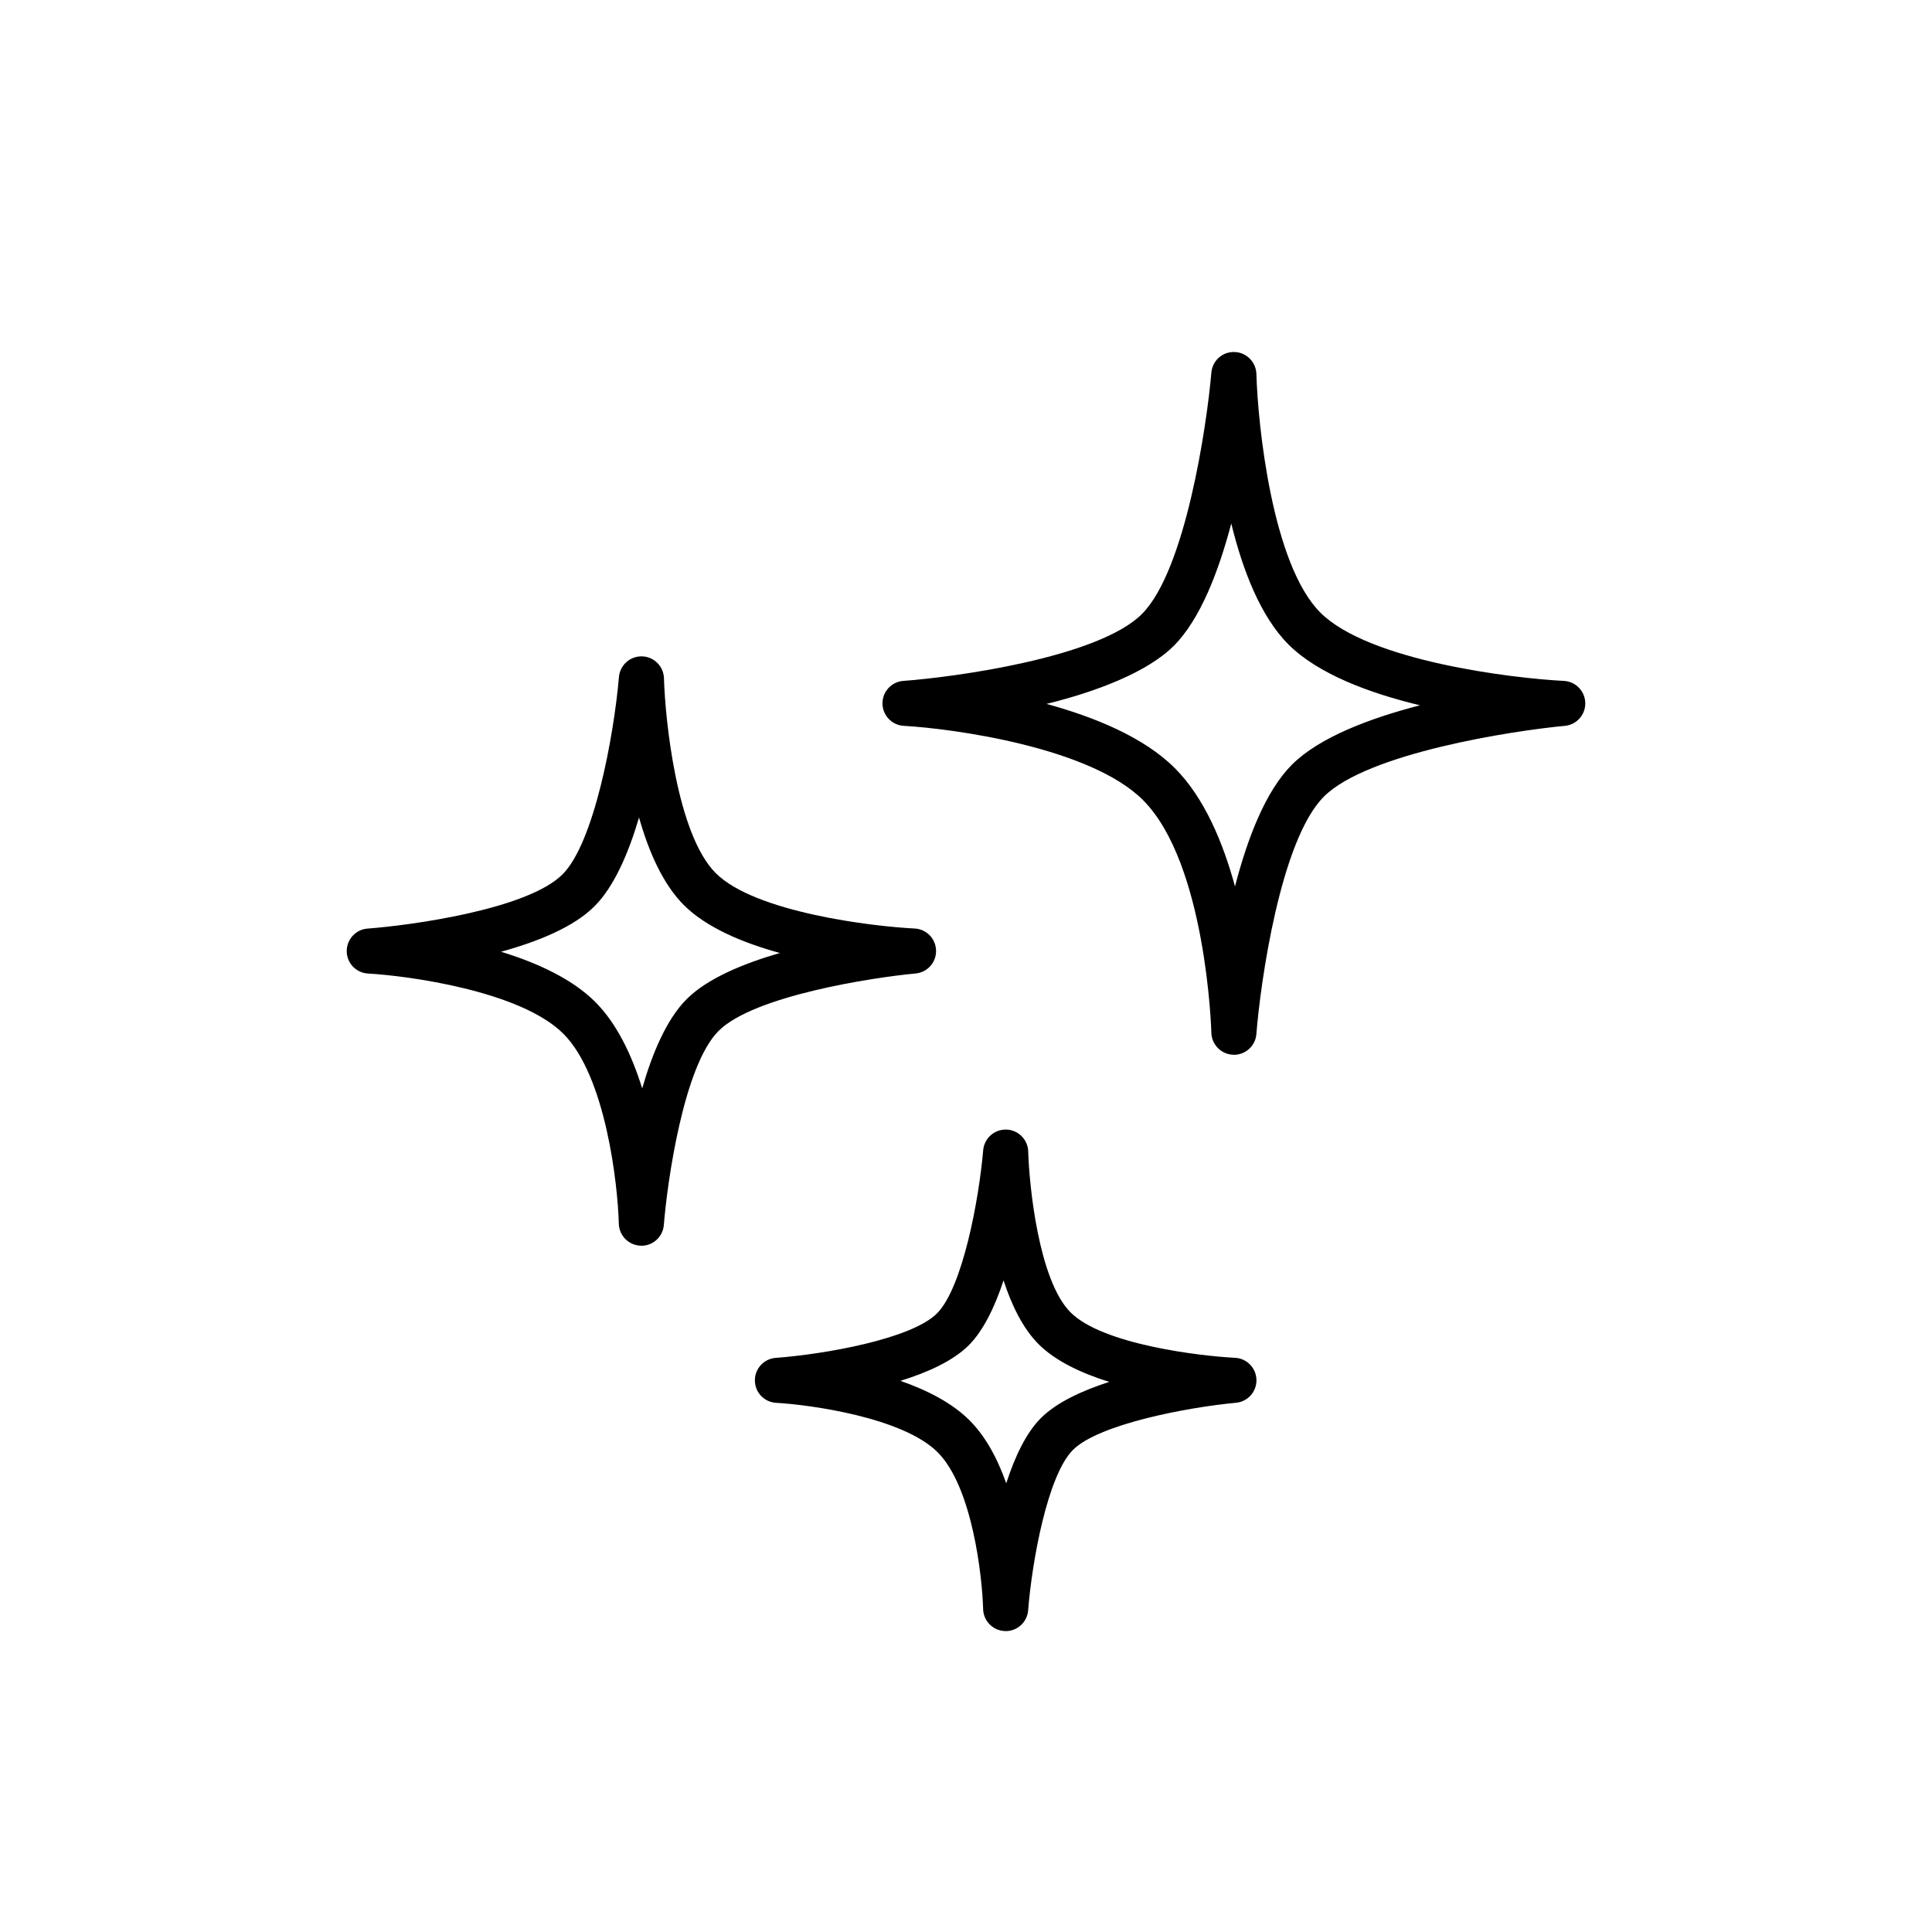 <?xml version="1.0" encoding="UTF-8"?><svg id="Layer_1" xmlns="http://www.w3.org/2000/svg" viewBox="0 0 300 300"><path d="m99.59,193.43s-.06,0-.09,0c-1.86-.05-3.36-1.55-3.41-3.41-.15-5.96-2-22.89-8.61-29.5-6.65-6.65-24.16-9.01-30.34-9.35-1.84-.1-3.29-1.62-3.3-3.46s1.4-3.39,3.24-3.52c6.56-.49,24.8-2.95,30.27-8.42,4.88-4.88,7.96-21.39,8.76-30.65.16-1.85,1.74-3.25,3.59-3.2,1.85.05,3.35,1.55,3.4,3.4.18,6.36,1.97,24.19,8.04,30.26,6.1,6.1,24.37,8.28,30.89,8.6,1.83.09,3.28,1.58,3.32,3.42.04,1.84-1.34,3.39-3.17,3.56-6.66.62-25.13,3.45-30.6,8.92-5.46,5.46-7.98,23.6-8.5,30.13-.14,1.83-1.67,3.23-3.49,3.23Zm-21.81-45.65c5.56,1.7,11.04,4.19,14.65,7.8,3.39,3.39,5.71,8.34,7.29,13.43,1.58-5.51,3.81-10.77,6.91-13.87,3.18-3.18,8.72-5.5,14.47-7.16-5.78-1.59-11.42-3.95-14.91-7.44-3.26-3.26-5.47-8.32-6.96-13.6-1.62,5.5-3.86,10.73-6.92,13.79-3.22,3.22-8.77,5.48-14.52,7.06Z"/><path d="m191.6,163.78s-.06,0-.09,0c-1.86-.05-3.36-1.55-3.41-3.41,0-.26-.78-26.3-10.62-36.14-8.21-8.21-29.59-11.1-37.14-11.52-1.84-.1-3.29-1.62-3.31-3.46s1.4-3.39,3.24-3.52c8.01-.59,30.27-3.62,37.04-10.38,6.78-6.78,10.09-29.36,10.79-37.49.16-1.85,1.71-3.26,3.59-3.2,1.85.05,3.34,1.55,3.4,3.4.22,7.76,2.42,29.55,9.93,37.06,7.53,7.53,29.85,10.21,37.81,10.61,1.83.09,3.29,1.58,3.33,3.42.04,1.84-1.34,3.39-3.17,3.56-8.11.76-30.65,4.22-37.42,10.99-6.75,6.75-9.85,28.9-10.48,36.86-.14,1.83-1.67,3.23-3.49,3.23Zm-29.08-54.47c7.44,2.03,15.1,5.16,19.91,9.97,4.55,4.55,7.47,11.49,9.34,18.37,1.91-7.41,4.73-14.8,8.84-18.91,4.25-4.25,12.1-7.21,19.88-9.22-7.81-1.88-15.81-4.84-20.42-9.45-4.34-4.34-7.11-11.55-8.88-18.78-1.97,7.48-4.83,14.9-8.93,19s-12.05,7.12-19.75,9.01Z"/><path d="m156.16,253.27s-.06,0-.09,0c-1.86-.05-3.36-1.55-3.41-3.41-.13-4.94-1.65-18.94-7.06-24.35-5.45-5.45-19.95-7.39-25.08-7.68-1.84-.1-3.29-1.62-3.3-3.46-.02-1.84,1.4-3.39,3.24-3.52,7.57-.56,21.06-2.93,25.03-6.9,3.98-3.99,6.52-17.67,7.18-25.35.16-1.85,1.74-3.25,3.59-3.2,1.85.05,3.35,1.55,3.4,3.4.15,5.27,1.62,20.03,6.58,24.99,4.98,4.99,20.12,6.78,25.54,7.05,1.83.09,3.28,1.58,3.32,3.42.04,1.84-1.34,3.39-3.17,3.56-7.68.72-21.35,3.35-25.32,7.32-3.96,3.96-6.37,17.38-6.96,24.91-.14,1.83-1.67,3.23-3.49,3.23Zm-16.34-38.85c4.09,1.42,8,3.4,10.73,6.13,2.31,2.31,4.22,5.59,5.7,9.78,1.31-4.06,3.06-7.82,5.4-10.15,2.4-2.4,6.35-4.23,10.59-5.6-4.29-1.34-8.33-3.22-10.96-5.85-2.44-2.44-4.19-6.04-5.45-9.91-1.33,4.04-3.09,7.76-5.4,10.07-2.43,2.43-6.38,4.22-10.62,5.53Z"/></svg>